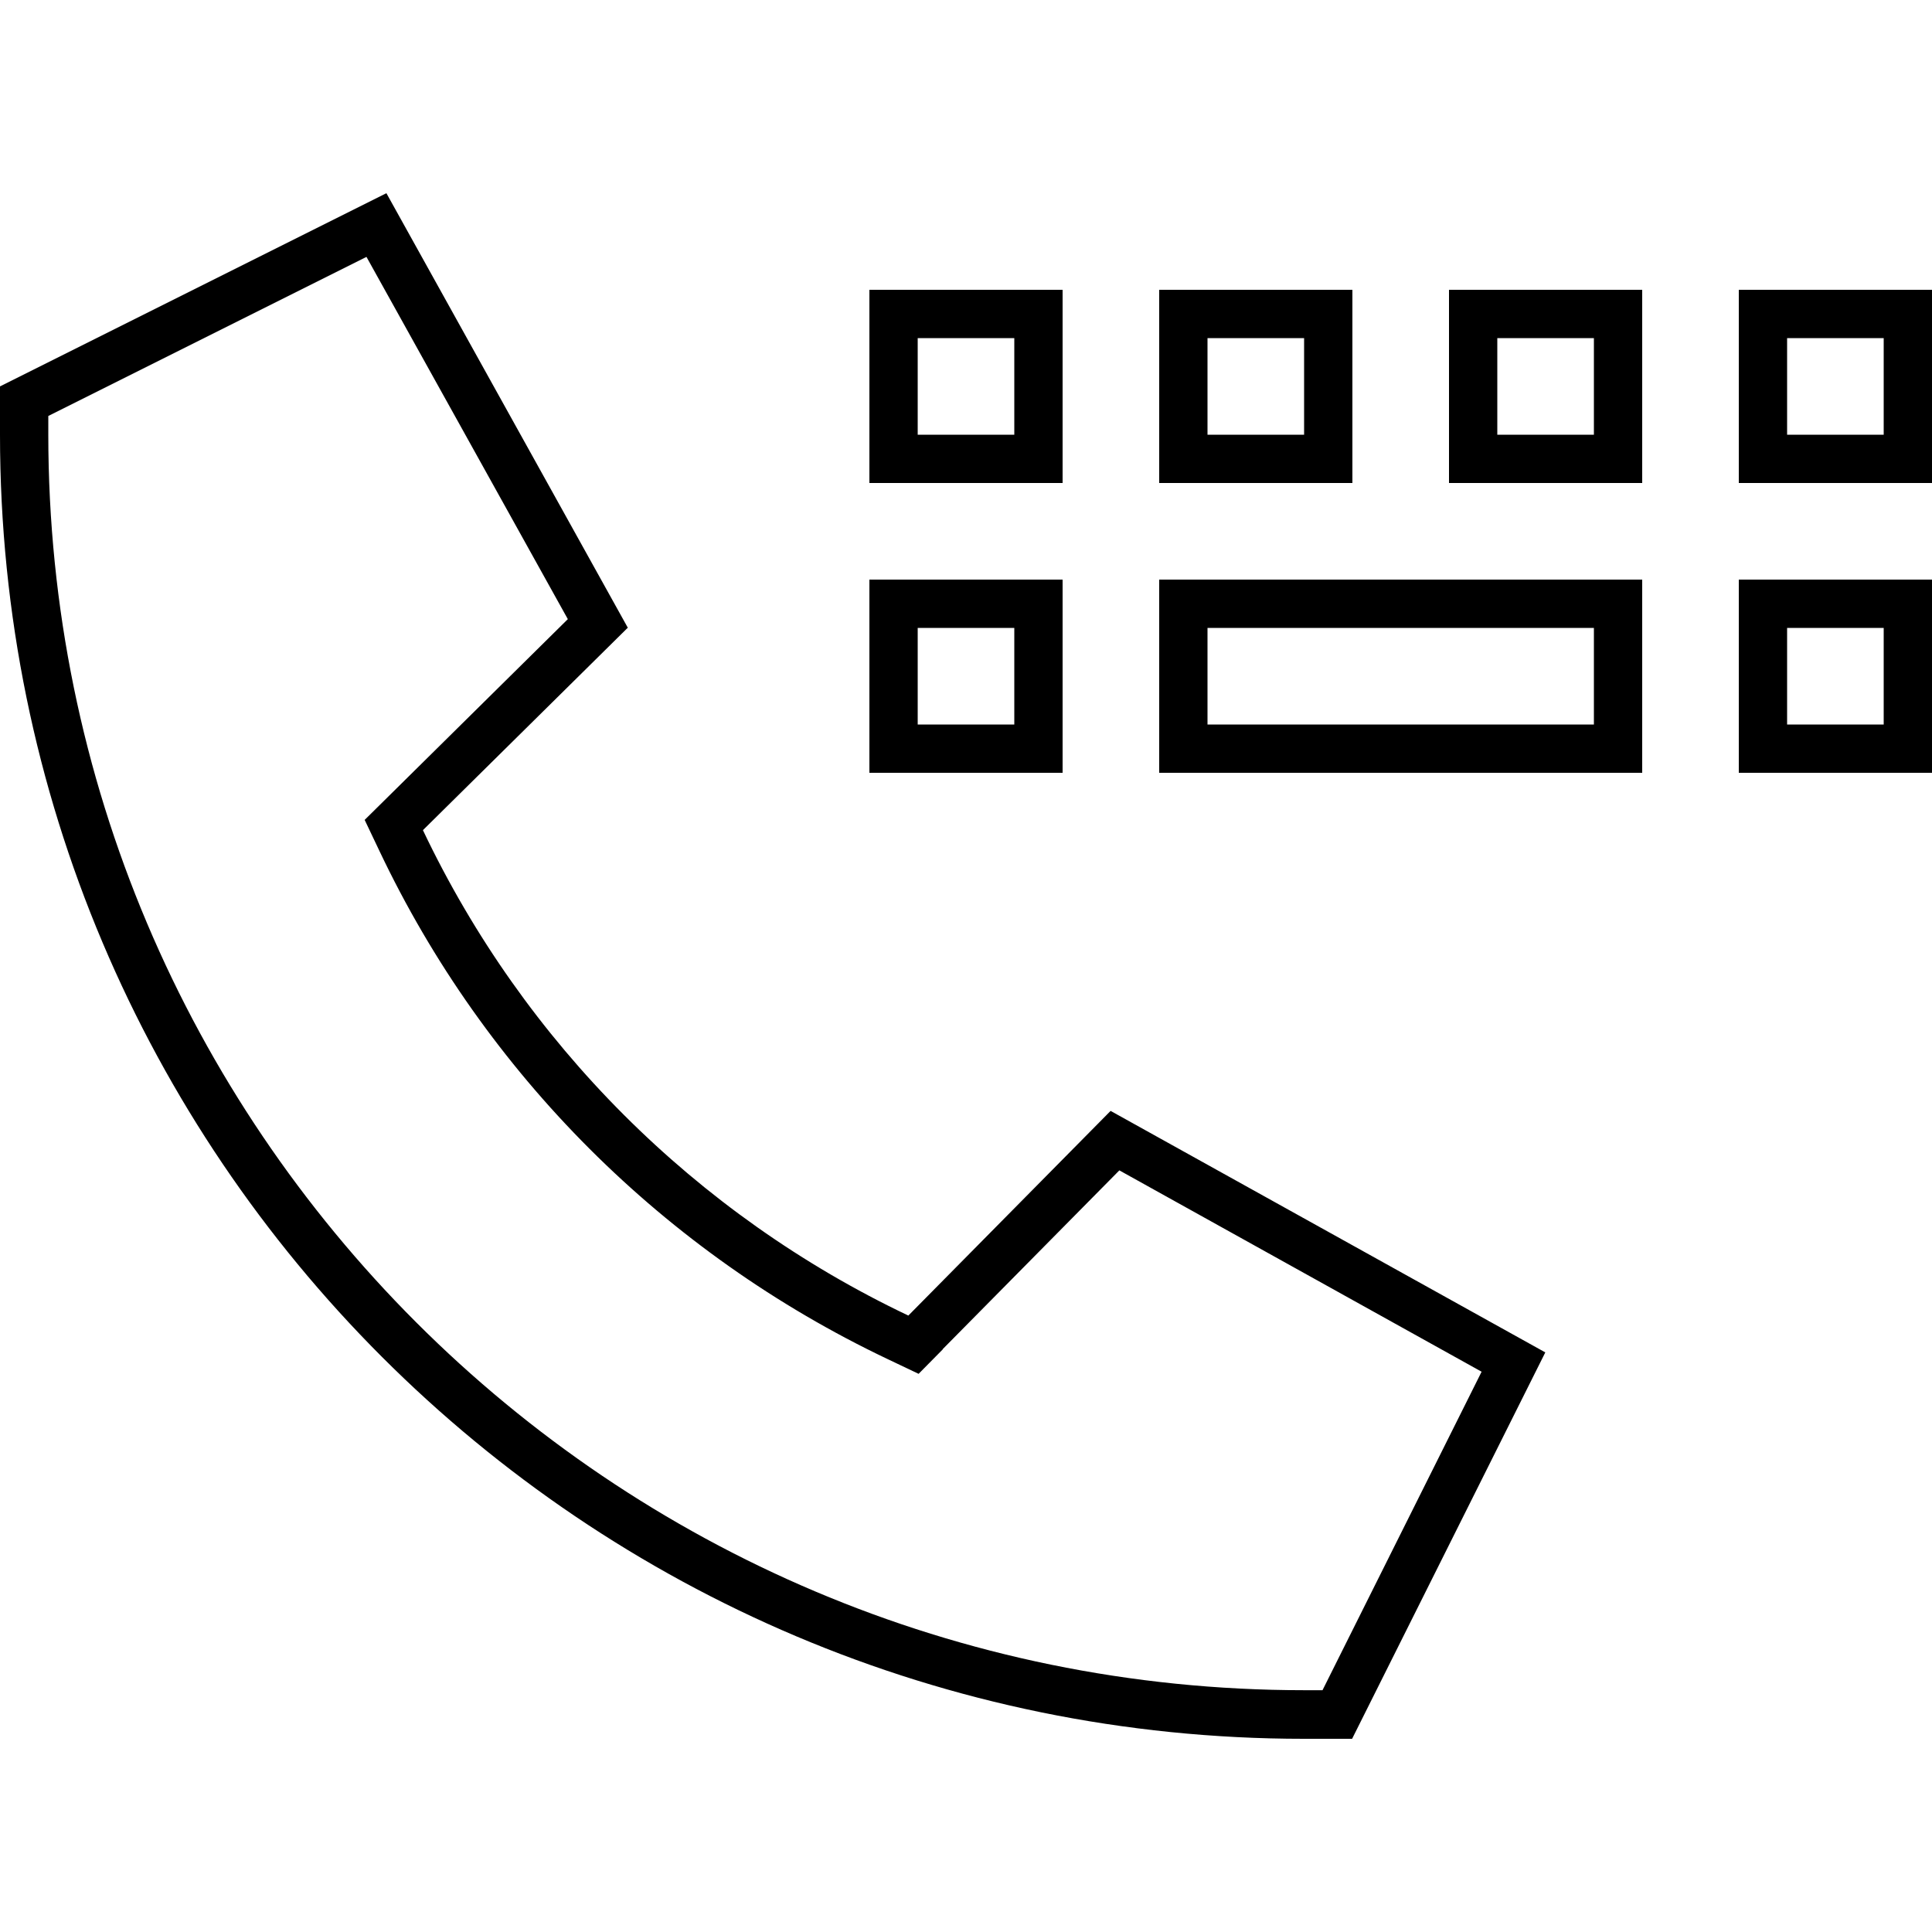 <svg xmlns="http://www.w3.org/2000/svg" viewBox="0 0 640 640"><!--! Font Awesome Pro 7.1.0 by @fontawesome - https://fontawesome.com License - https://fontawesome.com/license (Commercial License) Copyright 2025 Fonticons, Inc. --><path fill="currentColor" d="M207.9 208L140.1 275C173.6 345.5 230.4 402.3 300.9 435.8L367.9 368L511.9 448L447.9 576L431.9 576C193.4 576 0 382.6 0 144L0 128L128 64L208 208zM312.3 447L304.3 455.1L294 450.2C220.2 415.1 160.7 355.7 125.7 281.9L120.8 271.6L128.9 263.6L188.1 205.1L121.4 85.1L16 137.8L16 143.9C16 373.6 202.3 559.9 432 559.9L438.1 559.9L490.8 454.4L370.8 387.7L312.3 446.9zM304 112L304 144L336 144L336 112L304 112zM288 96L352 96L352 160L288 160L288 96zM304 208L304 240L336 240L336 208L304 208zM288 192L352 192L352 256L288 256L288 192zM432 112L400 112L400 144L432 144L432 112zM400 96L448 96L448 160L384 160L384 96L400 96zM592 112L592 144L624 144L624 112L592 112zM576 96L640 96L640 160L576 160L576 96zM528 112L496 112L496 144L528 144L528 112zM496 96L544 96L544 160L480 160L480 96L496 96zM592 208L592 240L624 240L624 208L592 208zM576 192L640 192L640 256L576 256L576 192zM528 208L400 208L400 240L528 240L528 208zM400 192L544 192L544 256L384 256L384 192L400 192z"/></svg>